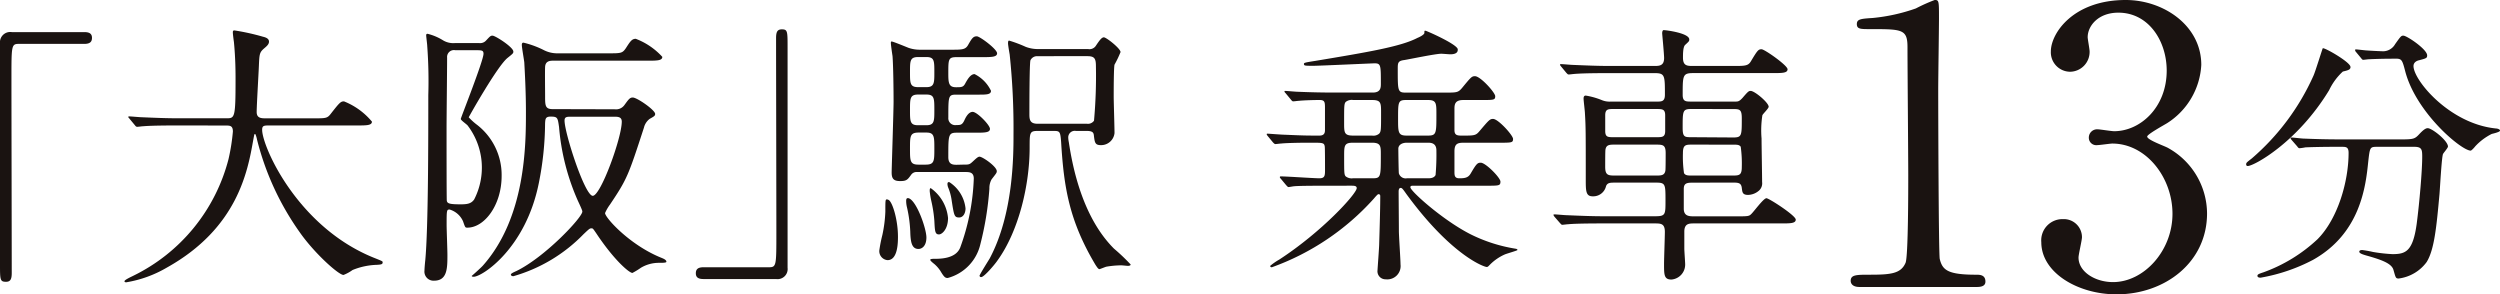 <svg id="グループ_1660" data-name="グループ 1660" xmlns="http://www.w3.org/2000/svg" xmlns:xlink="http://www.w3.org/1999/xlink" width="235.506" height="27.724" viewBox="0 0 235.506 27.724">
  <defs>
    <clipPath id="clip-path">
      <rect id="長方形_449" data-name="長方形 449" width="235.506" height="27.724" fill="none"/>
    </clipPath>
  </defs>
  <g id="グループ_1659" data-name="グループ 1659" transform="translate(0 0)" clip-path="url(#clip-path)">
    <path id="パス_4652" data-name="パス 4652" d="M7.942,1.172c.49,0,.723.157.723.542s-.206.568-.723.568H1.778c-.7,0-.7.155-.7,3.249,0,2.89.028,15.707.028,18.336,0,.593-.132.826-.542.826C0,24.692,0,24.512,0,22.992V2.23A.969.969,0,0,1,1.11,1.172Z" transform="translate(0 1.852)" fill="#1a1311"/>
    <path id="パス_4653" data-name="パス 4653" d="M9.546,10.061c-2.268,0-2.993.054-3.249.077-.1,0-.464.052-.542.052-.1,0-.155-.052-.232-.155l-.49-.591c-.1-.132-.129-.132-.129-.183s.052-.052.1-.052c.181,0,.981.077,1.135.077,1.262.054,2.32.1,3.533.1h4.461c.8,0,.877,0,.877-3.636,0-.619,0-1.984-.155-3.558-.026-.155-.1-.748-.1-.877s0-.206.155-.206a21.406,21.406,0,0,1,2.681.593c.335.077.568.206.568.462,0,.206-.129.364-.413.6-.49.413-.49.542-.542,1.755C17.179,5.186,17,8.18,17,8.8c0,.591.464.591.877.591h4.461c1.187,0,1.316,0,1.651-.439.826-1.058.929-1.159,1.239-1.159A6.6,6.6,0,0,1,27.857,9.7c0,.361-.516.361-1.368.361H18.263c-.568,0-.748,0-.748.413,0,1.574,3.354,9.233,10.652,12.1.7.281.7.281.7.384,0,.181-.129.206-.516.232a6.526,6.526,0,0,0-2.322.49,3.8,3.8,0,0,1-.849.464c-.467,0-2.761-2.064-4.126-4.023a25.934,25.934,0,0,1-4.025-8.742c-.026-.155-.129-.516-.181-.516-.077,0-.077.077-.181.619-.513,2.887-1.471,8.252-8.123,11.965A11.134,11.134,0,0,1,4.7,24.839c-.052,0-.155-.026-.155-.1,0-.129.568-.387.826-.516a16.934,16.934,0,0,0,8.975-10.987,18.861,18.861,0,0,0,.413-2.6c0-.568-.284-.568-.7-.568Z" transform="translate(7.18 1.757)" fill="#1a1311"/>
    <path id="パス_4654" data-name="パス 4654" d="M20.651,2.11a.752.752,0,0,0,.671-.261c.361-.384.413-.439.591-.439.258,0,1.961,1.084,1.961,1.5,0,.155-.026.181-.542.593-.952.748-3.662,5.571-3.662,5.6a6.071,6.071,0,0,0,.7.645,5.969,5.969,0,0,1,2.4,4.872c0,2.761-1.623,4.877-3.223,4.877-.206,0-.206,0-.413-.6a2,2,0,0,0-1.262-1.107c-.284,0-.284.077-.284,1.468,0,.413.075,2.348.075,2.787,0,1.262,0,2.449-1.262,2.449a.858.858,0,0,1-.9-.955c0-.178.052-.774.077-.981.284-3.04.284-11.346.284-15.549a44.713,44.713,0,0,0-.1-4.616c0-.155-.1-.877-.1-1.032a.119.119,0,0,1,.129-.126,4.989,4.989,0,0,1,1.419.591,1.864,1.864,0,0,0,1.133.286Zm-2.271.668a.646.646,0,0,0-.746.7c0,1.058-.052,5.623-.052,6.552,0,1.623,0,6.807.023,6.936.052.258.261.335,1.29.335.619,0,1.006-.052,1.29-.464a6.549,6.549,0,0,0-.619-6.964c-.1-.126-.645-.488-.645-.617,0-.1,2.142-5.494,2.142-6.139,0-.335-.181-.335-.774-.335ZM33.416,8.347a.975.975,0,0,0,.929-.41c.361-.49.49-.7.774-.7.413,0,2.113,1.187,2.113,1.546,0,.183-.1.232-.516.467a1.461,1.461,0,0,0-.539.823c-1.471,4.513-1.574,4.825-3.2,7.248a4.044,4.044,0,0,0-.464.8c0,.439,2.348,3.042,5.339,4.229.181.077.439.181.439.361,0,.1-.361.1-.723.1a3.3,3.3,0,0,0-1.677.464,6.751,6.751,0,0,1-.8.488c-.31,0-1.755-1.236-3.429-3.765-.235-.335-.286-.439-.413-.439-.181,0-.232.054-.751.542a14.909,14.909,0,0,1-6.626,3.971c-.1,0-.232-.049-.232-.152s.232-.206.516-.335c2.707-1.316,6.216-5.055,6.216-5.6,0-.077-.026-.183-.413-1.006a21.355,21.355,0,0,1-1.78-6.962c-.129-.877-.129-.981-.8-.981-.488,0-.488.232-.516.617a29.372,29.372,0,0,1-.591,5.651c-1.239,6.162-5.339,8.82-6.139,8.82-.026,0-.181,0-.181-.08.155-.126.929-.823,1.058-.978,4.049-4.565,4.049-11.426,4.049-14.5,0-1.8-.1-3.685-.155-4.64-.026-.258-.232-1.393-.232-1.651,0-.1.026-.206.155-.206a8.736,8.736,0,0,1,1.855.671,2.78,2.78,0,0,0,1.393.335H32.8c1.213,0,1.342,0,1.677-.49.413-.645.568-.877.929-.877a6.519,6.519,0,0,1,2.5,1.7c0,.361-.516.361-1.391.361H27.59c-.338,0-.7.077-.725.591-.023.39,0,2.3,0,2.735,0,.877,0,1.236.7,1.236Zm-4.1.7c-.387,0-.619,0-.619.361,0,1.187,1.909,7.091,2.658,7.091s2.733-5.465,2.733-6.988c0-.464-.387-.464-.723-.464Z" transform="translate(24.485 1.948)" fill="#1a1311"/>
    <path id="パス_4655" data-name="パス 4655" d="M26.126,24.592c-.49,0-.723-.157-.723-.542s.206-.568.723-.568H32.29c.7,0,.7-.155.7-3.249,0-2.89-.028-15.707-.028-18.339,0-.591.129-.823.542-.823.542,0,.542.181.542,1.7V23.534a.95.95,0,0,1-1.084,1.058Z" transform="translate(40.146 1.694)" fill="#1a1311"/>
    <path id="パス_4656" data-name="パス 4656" d="M33.857,20.173c0,.542,0,2.242-.981,2.242a.85.85,0,0,1-.774-.926,13.623,13.623,0,0,1,.286-1.445,12.4,12.4,0,0,0,.281-2.191c0-1.084,0-1.161.155-1.161a.535.535,0,0,1,.155.052c.387.232.877,1.933.877,3.429m6.087-6.755c.593,0,.645,0,.929-.261.333-.307.514-.488.668-.488.284,0,1.626.926,1.626,1.365,0,.157-.052.206-.49.774a1.7,1.7,0,0,0-.206.877,29.393,29.393,0,0,1-.852,5.236,4.292,4.292,0,0,1-3.068,3.174c-.232,0-.335-.054-.7-.671a3.166,3.166,0,0,0-.516-.6c-.052-.049-.436-.333-.436-.436s.281-.1.513-.1c1.806,0,2.168-.748,2.3-1.032A20.907,20.907,0,0,0,41,14.733c0-.619-.439-.619-.8-.619H35.663a.622.622,0,0,0-.542.23c-.361.493-.439.622-1.058.622-.593,0-.8-.206-.8-.8,0-.41.181-5.826.181-6.7,0-1.006-.026-3.352-.1-4.281-.026-.155-.155-1.032-.155-1.21,0-.106,0-.157.077-.157.129,0,1.316.49,1.574.593a3.224,3.224,0,0,0,1.107.181h2.89c1.058,0,1.368,0,1.623-.439.364-.645.49-.823.826-.823.284,0,1.909,1.21,1.909,1.6,0,.361-.542.361-1.393.361H39.4c-.8,0-.8.181-.8,1.548,0,.9.052,1.288.723,1.288.539,0,.7,0,.9-.41.178-.31.462-.828.852-.828a3.4,3.4,0,0,1,1.546,1.574c0,.361-.439.361-1.187.361H39.35c-.748,0-.748.129-.748,2.165a.648.648,0,0,0,.748.7c.387,0,.542,0,.748-.413.129-.286.387-.828.8-.828s1.626,1.241,1.626,1.6-.516.361-1.368.361H39.4c-.8,0-.8.206-.8,2.3,0,.671.387.723.774.723Zm-3.406,6.859c0,.828-.439,1.084-.748,1.084-.643,0-.746-.671-.772-1.626a12.526,12.526,0,0,0-.31-2.294,2.545,2.545,0,0,1-.077-.619c0-.232.1-.284.258-.232.748.284,1.649,2.864,1.649,3.687m0-14.159c.748,0,.748-.41.748-1.391,0-1.11,0-1.445-.772-1.445h-.748c-.774,0-.774.361-.774,1.417s0,1.419.774,1.419Zm0,3.587c.748,0,.748-.39.748-1.419,0-1.11,0-1.471-.748-1.471h-.772c-.774,0-.774.361-.774,1.471,0,1.03,0,1.419.746,1.419Zm-.075,3.713c.823,0,.823-.335.823-1.5,0-1.135,0-1.522-.748-1.522h-.72c-.826,0-.826.335-.826,1.5s0,1.522.8,1.522Zm1.262,6.575c-.387,0-.387-.335-.439-1.288A12.138,12.138,0,0,0,37,16.847a7.662,7.662,0,0,1-.152-.929c0-.129,0-.284.1-.284a3.894,3.894,0,0,1,1.626,2.81c0,1.058-.568,1.548-.852,1.548m2.5-2.449c0,.462-.232.852-.593.852-.464,0-.49-.155-.723-1.677a4.916,4.916,0,0,0-.335-1.187,1.1,1.1,0,0,1-.052-.284c0-.129.052-.206.181-.178a3.354,3.354,0,0,1,1.522,2.475M51.78,2.533a.718.718,0,0,0,.7-.284c.361-.542.568-.823.774-.823.232,0,1.571,1.055,1.571,1.391A10.4,10.4,0,0,1,54.257,4c-.077.31-.077,2.552-.077,3.016,0,.49.077,2.89.077,3.432a1.267,1.267,0,0,1-1.29,1.133c-.542,0-.568-.258-.645-.823-.026-.31-.052-.516-.7-.516H50.619a.615.615,0,0,0-.72.645,2.311,2.311,0,0,0,.052.41c.359,2.374,1.288,7.068,4.255,10.033a18.438,18.438,0,0,1,1.571,1.494c0,.106-.155.129-.258.129s-.513-.049-.617-.049a8.817,8.817,0,0,0-1.419.129c-.1.023-.593.23-.645.23-.129,0-.284-.281-.361-.384-2.5-4.178-2.993-7.351-3.249-11.581-.077-1.032-.129-1.055-.748-1.055H47.035c-.774,0-.774.152-.774,1.571,0,3.481-1.006,7.839-3.042,10.652-.206.31-1.239,1.546-1.522,1.546a.145.145,0,0,1-.155-.126c0-.1.8-1.37.955-1.626,2.245-4.2,2.245-9.723,2.245-11.736a66.125,66.125,0,0,0-.361-7.481c-.026-.152-.155-.875-.155-1.055,0-.077,0-.255.1-.255a12.3,12.3,0,0,1,1.571.591,3.228,3.228,0,0,0,1.058.206ZM46.957,3.2a.692.692,0,0,0-.619.384c-.1.286-.1,4.567-.1,5.083s.052.9.774.9h4.642a.7.7,0,0,0,.671-.286,46.974,46.974,0,0,0,.181-5.1c0-.723-.1-.981-.8-.981Z" transform="translate(50.733 2.091)" fill="#1a1311"/>
    <path id="パス_4657" data-name="パス 4657" d="M52.123,15.722c-2.271,0-3.016.023-3.274.049-.077,0-.464.077-.542.077s-.129-.077-.232-.181l-.49-.591c-.1-.106-.1-.129-.1-.157,0-.052.026-.075.077-.075.593,0,3.12.178,3.636.178.542,0,.542-.258.542-.849,0-.31,0-2.038-.026-2.142-.052-.361-.181-.361-1.316-.361s-2.294.026-2.784.077c-.077,0-.464.052-.542.052s-.129-.052-.232-.155l-.49-.593c-.1-.129-.1-.129-.1-.178s.026-.054.077-.054c.1,0,1.368.1,1.626.1C49.826,11,50.007,11,51.22,11c.464,0,.516-.284.516-.516V8.473c0-.619,0-.826-.516-.826-.464,0-1.468.026-1.935.077-.075,0-.462.052-.539.052s-.129-.052-.232-.181L48.022,7c-.1-.1-.1-.129-.1-.155,0-.052.026-.052.077-.052.181,0,.981.077,1.133.077,1.264.052,2.348.077,3.561.077h3.533C57,6.951,57,6.463,57,6.1c0-1.726,0-1.907-.593-1.907-.206,0-5.21.232-5.726.232-.852,0-.926,0-.926-.183,0-.1.1-.129,1.081-.281,4.952-.826,8.048-1.342,9.62-2.168.206-.077.645-.31.645-.464,0-.206,0-.206.1-.206s2.916,1.239,3.042,1.729v.077c0,.413-.565.413-.7.413s-.72-.052-.849-.052c-.542,0-2.991.513-3.481.593-.622.077-.622.284-.622.852,0,2.088,0,2.217.774,2.217h3.613c1.159,0,1.288,0,1.649-.413.852-1.032.929-1.135,1.239-1.135.516,0,1.907,1.548,1.907,1.884,0,.361-.126.361-1.339.361H64.759c-.774,0-.826.413-.826.826v2.01c0,.516.31.516.748.516,1.135,0,1.264,0,1.626-.439.852-1,.955-1.133,1.262-1.133.49,0,1.884,1.548,1.884,1.884,0,.359-.129.359-1.342.359H64.785c-.593,0-.852.129-.852.826V14.38c0,.361,0,.643.464.643.516,0,.826-.052,1.058-.439.542-.926.645-1.03.955-1.03.464,0,1.855,1.417,1.855,1.778,0,.39-.126.39-1.313.39H60.117c-.232,0-.335,0-.335.152,0,.361,3.148,3.174,5.752,4.464a14.673,14.673,0,0,0,4.126,1.313c.155.026.206.052.206.129,0,.052-1.006.335-1.184.413a4.57,4.57,0,0,0-1.368.929c-.181.181-.232.255-.335.255-.284,0-3.38-1.133-7.584-6.884-.361-.516-.413-.565-.542-.565-.052,0-.178.049-.178.333,0,.593.023,3.171.023,3.713,0,.49.155,2.709.155,3.171a1.253,1.253,0,0,1-1.391,1.393.757.757,0,0,1-.774-.875c0-.129.155-2.116.155-2.477.1-3.223.1-4.126.1-4.487,0-.181-.129-.181-.181-.181-.077,0-.413.413-.439.439a23.635,23.635,0,0,1-9.594,6.448c-.1,0-.155-.052-.155-.132a5.467,5.467,0,0,1,.852-.591c4.049-2.632,7.3-6.214,7.3-6.732,0-.23-.258-.23-.542-.23Zm2.268-8.074a.9.9,0,0,0-.7.181c-.152.181-.152.361-.152,1.961,0,.926,0,1.21.849,1.21h1.78a.835.835,0,0,0,.671-.181c.181-.206.181-.361.181-1.961,0-.926,0-1.21-.852-1.21Zm-.026,4.023c-.823,0-.823.286-.823,1.29,0,1.548,0,1.726.152,1.884a.9.9,0,0,0,.671.178h1.78c.852,0,.852-.052.852-2.242,0-.774,0-1.11-.826-1.11ZM61.433,11c.8,0,.8-.206.8-2.01,0-1.032,0-1.342-.8-1.342H59.394c-.772,0-.772.181-.772,1.752,0,1.29,0,1.6.8,1.6Zm0,4.023c.181,0,.568,0,.722-.307a22.568,22.568,0,0,0,.077-2.325c0-.72-.568-.72-.8-.72H59.446c-.488,0-.8.232-.8.568,0,.31.028,2.242.052,2.32a.666.666,0,0,0,.748.464Z" transform="translate(73.08 1.773)" fill="#1a1311"/>
    <path id="パス_4658" data-name="パス 4658" d="M69.788,15.467c-.542,0-.8.077-.8.593v1.855c0,.7.49.723.955.723h3.971c1.084,0,1.213,0,1.419-.206.258-.232,1.161-1.5,1.445-1.5.232,0,2.758,1.626,2.758,2.013,0,.361-.516.361-1.391.361H69.968c-.464,0-.929,0-.929.774v1.6c0,.232.08,1.262.08,1.494a1.412,1.412,0,0,1-1.29,1.419c-.7,0-.7-.439-.7-1.471,0-.49.077-2.58.077-3.016,0-.8-.387-.8-.981-.8H61.355c-2.271,0-3.016.052-3.251.077-.1,0-.462.052-.565.052-.077,0-.1-.052-.206-.155l-.516-.593c-.1-.129-.1-.155-.1-.181,0-.052.026-.052.1-.052.155,0,.955.077,1.135.077,1.264.054,2.32.1,3.533.1h4.8c.981,0,.981-.152.981-1.468,0-1.522,0-1.7-.852-1.7H62.49c-.413,0-.7,0-.826.335a1.239,1.239,0,0,1-1.264.955c-.645,0-.645-.519-.645-1.6,0-4.41,0-4.926-.077-6.19,0-.206-.129-1.213-.129-1.419,0-.126.026-.281.206-.281a6.917,6.917,0,0,1,1.471.41,1.936,1.936,0,0,0,.9.157H66.41c.49,0,.8,0,.8-.645,0-1.832,0-2.038-.981-2.038H61.974c-2.271,0-3.016.052-3.277.077-.075,0-.462.052-.542.052-.1,0-.126-.052-.23-.155l-.49-.593c-.1-.126-.1-.126-.1-.181s.026-.049.077-.049c.181,0,.981.075,1.133.075,1.264.052,2.322.1,3.535.1h4.1c.49,0,.955,0,.955-.748,0-.361-.181-2.242-.181-2.322,0-.23.077-.307.129-.307.258,0,2.423.284,2.423.877,0,.178-.052.2-.384.513-.209.183-.209.852-.209,1.213,0,.774.413.774.955.774h3.791c1.084,0,1.393,0,1.651-.439.619-1.03.7-1.135,1.006-1.135.284,0,2.449,1.522,2.449,1.884s-.514.361-1.391.361H69.891c-1.006,0-1.006.206-1.006,2.062,0,.622.31.622.8.622h4.126c.284,0,.387,0,.7-.335.516-.6.593-.671.774-.671.387,0,1.7,1.11,1.7,1.494,0,.157-.542.671-.593.8a9.325,9.325,0,0,0-.077,2.191c0,.645.052,3.509.052,4.1a.927.927,0,0,1-.258.774,1.622,1.622,0,0,1-1.058.439c-.542,0-.542-.261-.593-.619-.052-.542-.335-.542-.929-.542Zm-7.4-6.939c-.516,0-.8,0-.8.593v1.471c0,.591.258.591.8.591H66.41c.542,0,.826,0,.826-.591V9.122c0-.593-.284-.593-.826-.593Zm.1,3.354c-.464,0-.8,0-.877.464-.026.1-.026,1.391-.026,1.626,0,.772.258.823.9.823h3.894c.464,0,.8,0,.877-.464.026-.129.026-1.419.026-1.649,0-.774-.258-.8-.9-.8Zm7.194-3.354c-.8,0-.8.183-.8,1.78,0,.852.181.875.8.875l3.971.026c.8,0,.8-.178.8-1.8,0-.823-.181-.877-.8-.877Zm.026,3.354c-.568,0-.8.052-.8.8a10.9,10.9,0,0,0,.1,1.881c.129.232.387.232.7.232h3.945c.568,0,.8-.052.8-.8a11.377,11.377,0,0,0-.1-1.909c-.129-.2-.361-.2-.7-.2Z" transform="translate(89.628 1.741)" fill="#1a1311"/>
    <path id="パス_4659" data-name="パス 4659" d="M68.395,27.036c-.795,0-.831-.47-.831-.578,0-.578.542-.578,1.845-.578,1.951,0,2.89-.108,3.324-1.122.253-.612.253-6.975.253-8.239,0-1.737-.072-10.159-.072-12.074,0-1.7-.506-1.7-3.543-1.7-.867,0-1.228,0-1.228-.47s.361-.506,1.484-.578A16.959,16.959,0,0,0,73.708.794,16.071,16.071,0,0,1,75.481,0c.4,0,.4.108.4,1.734,0,.978-.072,5.641-.072,6.724,0,1.662.036,15.542.145,15.942.253,1.048.759,1.481,3.432,1.481.328,0,.87,0,.87.65,0,.506-.578.506-.9.506Z" transform="translate(106.776 -0.002)" fill="#1a1311"/>
    <path id="パス_4660" data-name="パス 4660" d="M89.594,6.108A6.931,6.931,0,0,1,86.376,11.6c-.289.181-1.879,1.048-1.879,1.264,0,.325,1.7.906,1.987,1.086A7.091,7.091,0,0,1,90.136,20.1c0,4.627-3.976,7.628-8.531,7.628-3.615,0-7.083-2.026-7.083-4.916a2,2,0,0,1,2.059-2.17,1.706,1.706,0,0,1,1.773,1.7c0,.289-.325,1.628-.325,1.917,0,1.337,1.553,2.315,3.251,2.315,2.893,0,5.6-2.929,5.6-6.435,0-3.434-2.493-6.616-5.674-6.616-.181,0-1.192.147-1.409.147A.7.7,0,0,1,79,12.938a.779.779,0,0,1,.831-.756c.217,0,1.3.178,1.553.178,2.457,0,4.952-2.24,4.952-5.71,0-2.782-1.7-5.457-4.554-5.457-1.915,0-2.89,1.264-2.89,2.312,0,.183.181,1.122.181,1.339a1.867,1.867,0,0,1-1.845,1.915,1.832,1.832,0,0,1-1.806-1.915C75.425,3.107,77.557,0,82.472,0c3.579,0,7.122,2.42,7.122,6.108" transform="translate(117.773 0)" fill="#1a1311"/>
    <path id="パス_4661" data-name="パス 4661" d="M91.829,4.244c0,.255-.181.31-.723.439a5.678,5.678,0,0,0-1.29,1.752c-2.991,4.929-7.093,7.145-7.659,7.145A.139.139,0,0,1,82,13.422c0-.152.052-.178.542-.565a22.267,22.267,0,0,0,5.8-7.788c.178-.387.849-2.58.875-2.58.181-.077,2.606,1.316,2.606,1.755m2.5,7.53c-.671,0-.671.052-.826,1.419-.232,2.268-.722,6.73-5.207,9.233A16.743,16.743,0,0,1,83.368,24.1c-.075,0-.307,0-.307-.178,0-.129.129-.183.591-.335a14.77,14.77,0,0,0,5.083-3.122c1.907-1.933,2.913-5.439,2.913-8.123,0-.568-.258-.568-.645-.568h-.774c-.952,0-2.191.028-2.655.052a4.593,4.593,0,0,1-.542.08c-.1,0-.155-.08-.232-.183l-.516-.591c-.077-.1-.1-.132-.1-.157,0-.049.026-.077.1-.077.181,0,.952.1,1.135.1,1.264.052,2.32.077,3.533.077H96.6c1.161,0,1.288-.049,1.7-.488.384-.413.617-.57.8-.57.413,0,1.909,1.187,1.909,1.729,0,.129-.413.593-.464.7-.129.255-.284,3.2-.335,3.788-.284,3.12-.49,5.238-1.213,6.4a3.89,3.89,0,0,1-2.629,1.546c-.284,0-.284-.077-.49-.8-.155-.593-1.032-.932-2.374-1.316-.568-.155-.849-.258-.849-.413s.23-.155.281-.155a10.09,10.09,0,0,1,1.006.181,15.054,15.054,0,0,0,1.832.206c1.239,0,1.935-.232,2.294-2.887.258-1.987.516-4.978.516-6.294,0-.694-.052-.929-.772-.929Zm1.29-8.3c-.645,0-1.522.026-2.064.052-.077,0-.439.052-.516.052s-.1-.026-.206-.157l-.49-.591a.275.275,0,0,1-.075-.181c0-.026.023-.052.075-.052.157,0,.906.1,1.061.1.281.026,1.365.077,1.546.077A1.319,1.319,0,0,0,96.032,2.1c.516-.725.568-.8.772-.8.335,0,2.245,1.29,2.245,1.858,0,.255-.077.284-.774.464-.129.026-.513.155-.513.542,0,1.339,3.4,5.442,7.762,5.881.077,0,.387.049.387.206,0,.129-.671.281-.774.307a5.375,5.375,0,0,0-1.574,1.187c-.052.077-.335.387-.413.387-.875,0-5.132-3.558-6.162-7.452-.284-1.11-.335-1.213-.929-1.213Z" transform="translate(129.595 2.057)" fill="#1a1311"/>
  </g>
</svg>
